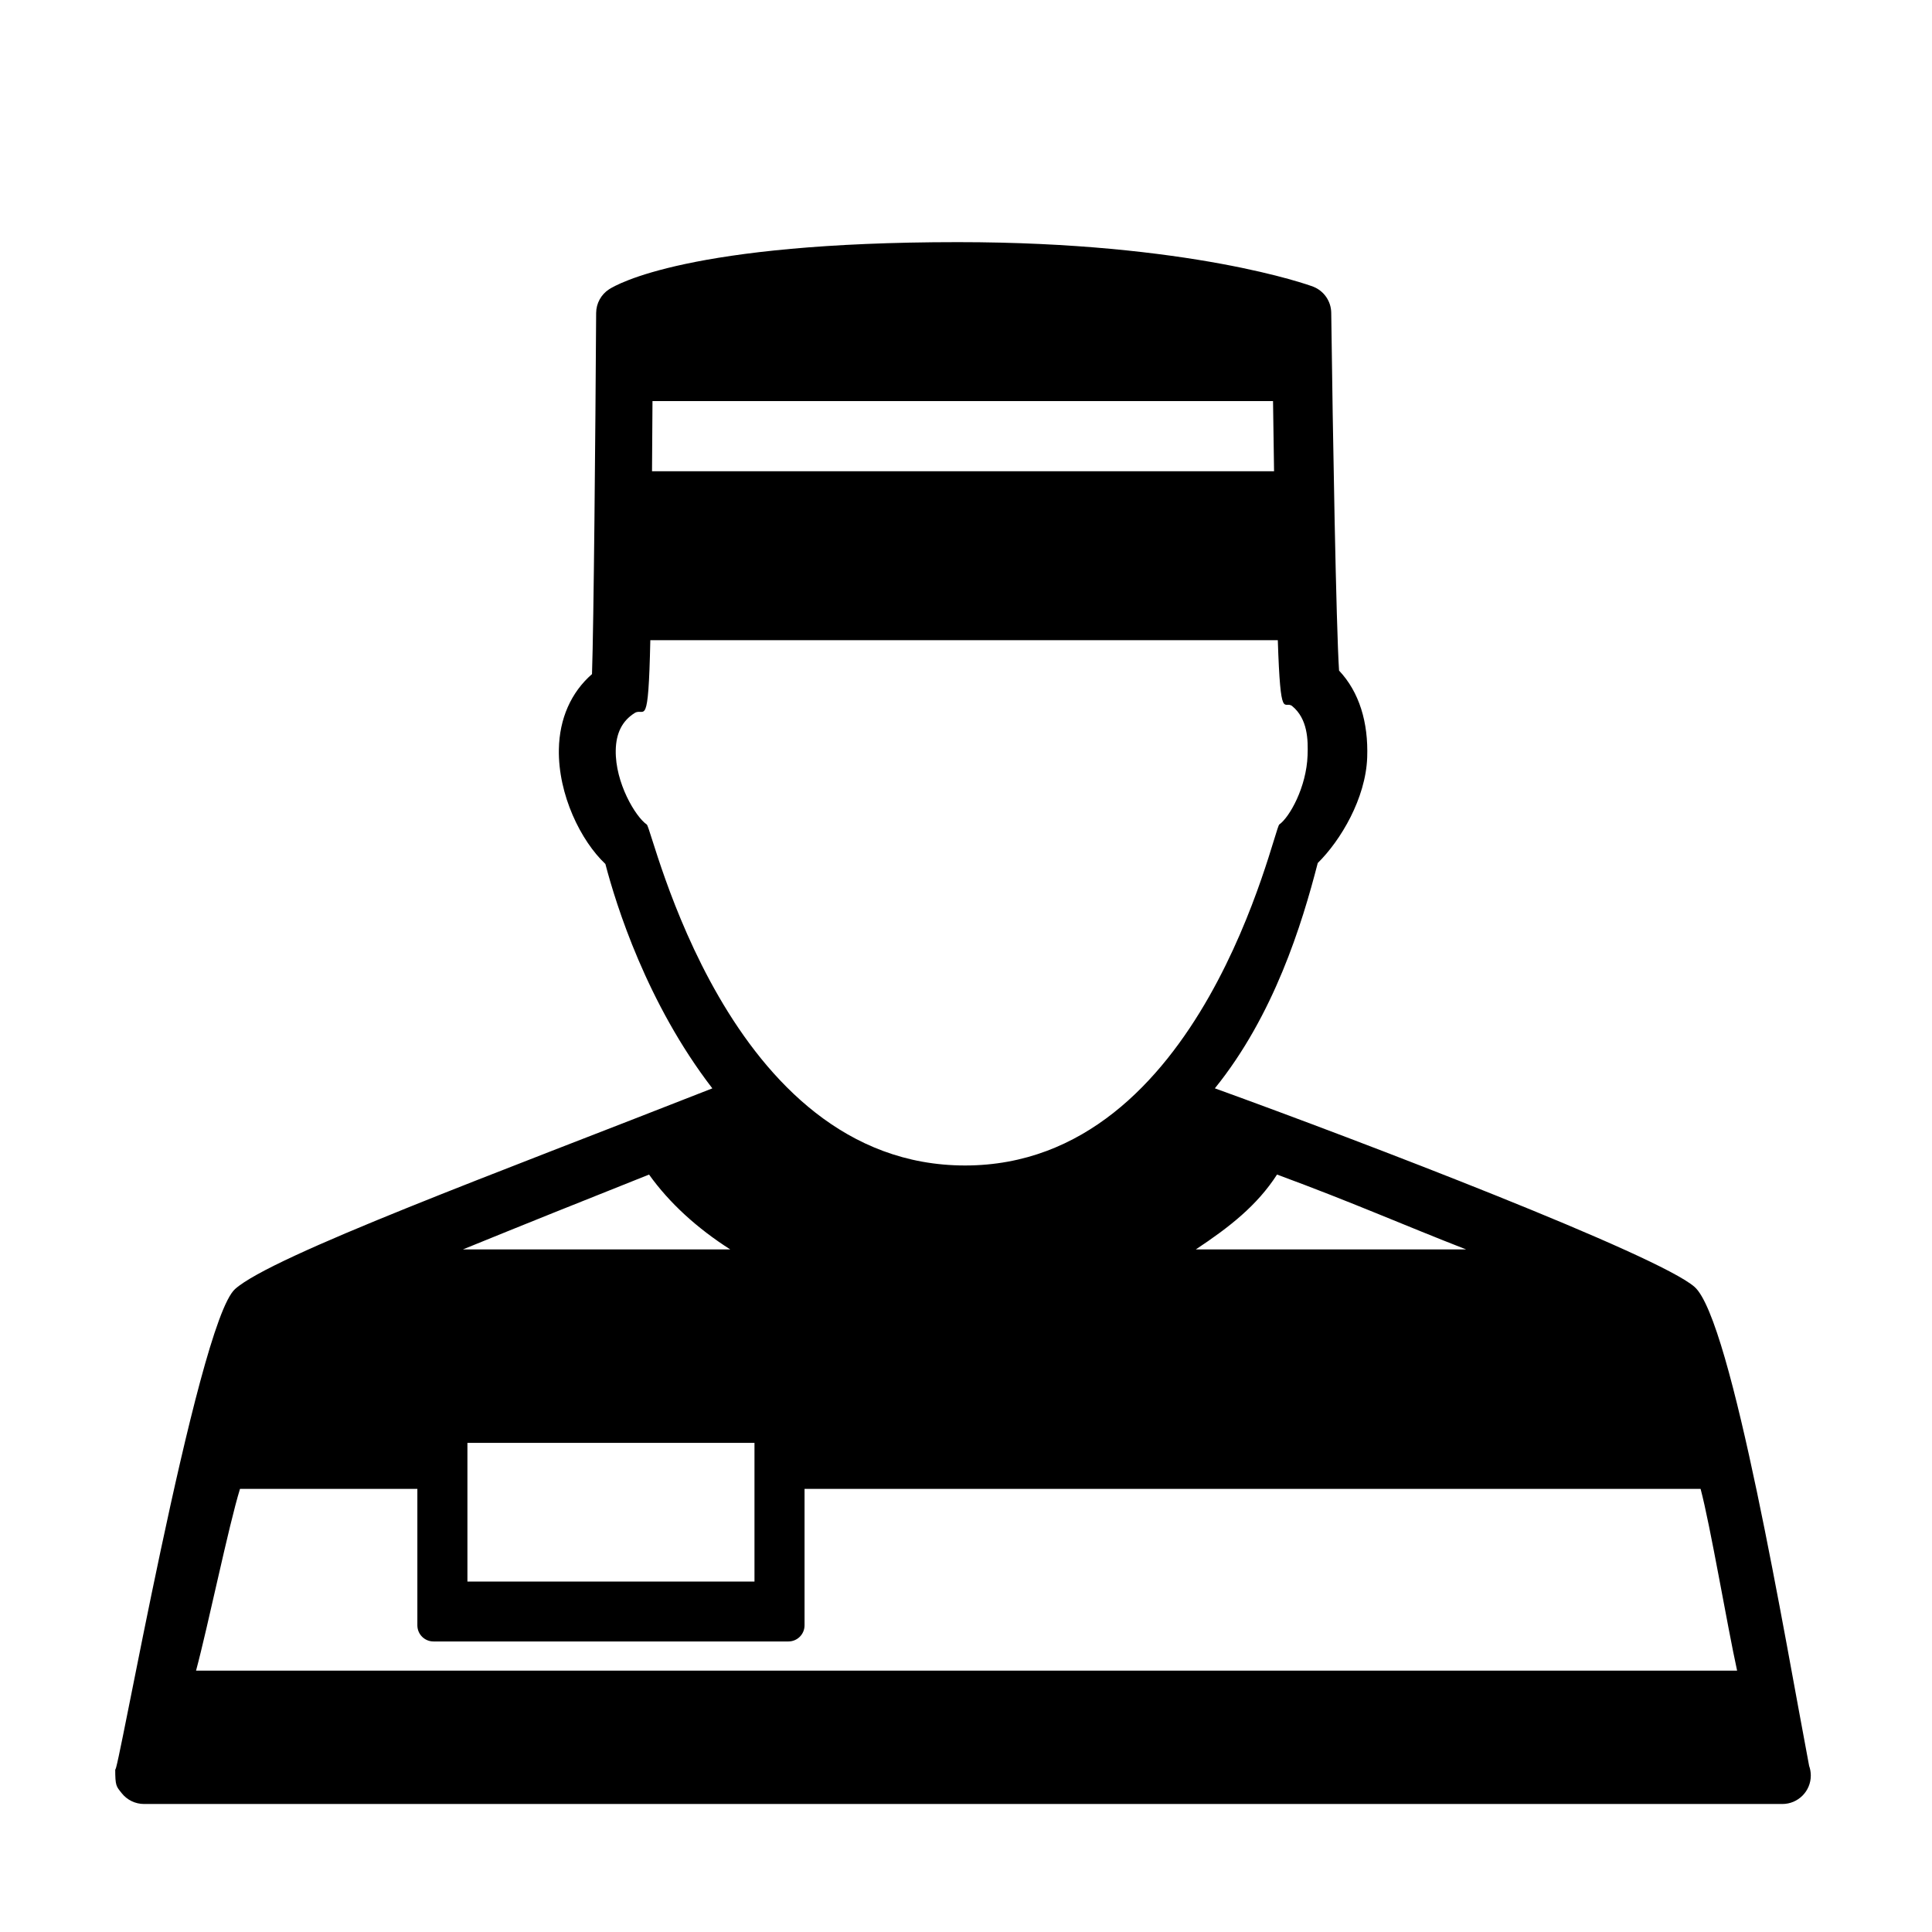 <?xml version="1.0" encoding="UTF-8"?>
<!-- Uploaded to: SVG Repo, www.svgrepo.com, Generator: SVG Repo Mixer Tools -->
<svg fill="#000000" width="800px" height="800px" version="1.1" viewBox="144 144 512 512" xmlns="http://www.w3.org/2000/svg">
 <path d="m623.43 611.93c-6.262-32.926-20.465-118.2-30.359-126.89-9.559-8.398-88.02-38.48-127.12-52.621 15.648-19.352 23.074-43.43 27.266-59.711 6.102-6 12.715-17.156 13.105-27.973 0.332-9.297-2.098-17.34-7.457-23.023-0.77-11.547-1.664-62.754-2.074-94.82-0.039-3.047-1.906-5.769-4.734-6.902-1.203-0.48-32.672-11.82-94.211-11.82-71.191 0-90.473 11.227-92.438 12.5-2.121 1.379-3.406 3.738-3.422 6.273-0.191 32.168-0.645 82.82-1.098 95.699-5.551 4.848-8.637 11.793-8.781 19.941-0.215 12.062 5.856 24.293 12.328 30.379 2.852 10.914 10.984 36.914 28.344 59.465-57.152 22.465-116.66 44.391-126.49 53.188-10.133 9.07-31.754 132.91-31.754 127.14 0 4.602 0.273 4.621 1.703 6.438 1.426 1.82 3.613 2.883 5.926 2.883h434.08c0.035-0.004 0.07 0 0.102 0 4.16 0 7.535-3.375 7.535-7.535 0-0.922-0.16-1.797-0.457-2.606zm-415.82-73.367h46.996v36.168c0 2.359 1.914 4.273 4.273 4.273h94.062c2.359 0 4.273-1.914 4.273-4.273v-36.168h237.46c2.59 9.715 7.062 36.266 9.68 48.18h-408.4c3.207-11.941 8.652-38.488 11.652-48.18zm60.262 24.574v-36.762h76.074v36.762zm264.66-88.031h-71.625c8.938-5.918 16.242-11.652 21.52-19.836 20.125 7.418 33.324 13.301 50.105 19.836zm-50.891-206.22h-164.85c0.039-5.668 0.086-11.836 0.125-18.59h164.45c0.098 6.769 0.188 12.938 0.273 18.59zm-166.24 93.621c-2.988-2.047-8.379-11.062-8.223-19.664 0.082-4.57 1.719-7.805 5.008-9.883 2.621-1.656 3.629 4.988 4.156-19.305h166.29c0.727 22.156 1.715 15.73 3.84 17.488 4.098 3.391 4.203 8.961 4.051 13.043-0.301 8.422-4.769 16.375-7.496 18.312-1.508 1.074-20.32 90.367-83.27 90.367-63.164 0.012-82.812-89.305-84.355-90.359zm0.605 92.766c5.371 7.523 12.746 14.246 21.52 19.836h-70.848c15.527-6.332 32.84-13.281 49.328-19.836z"/>
</svg>